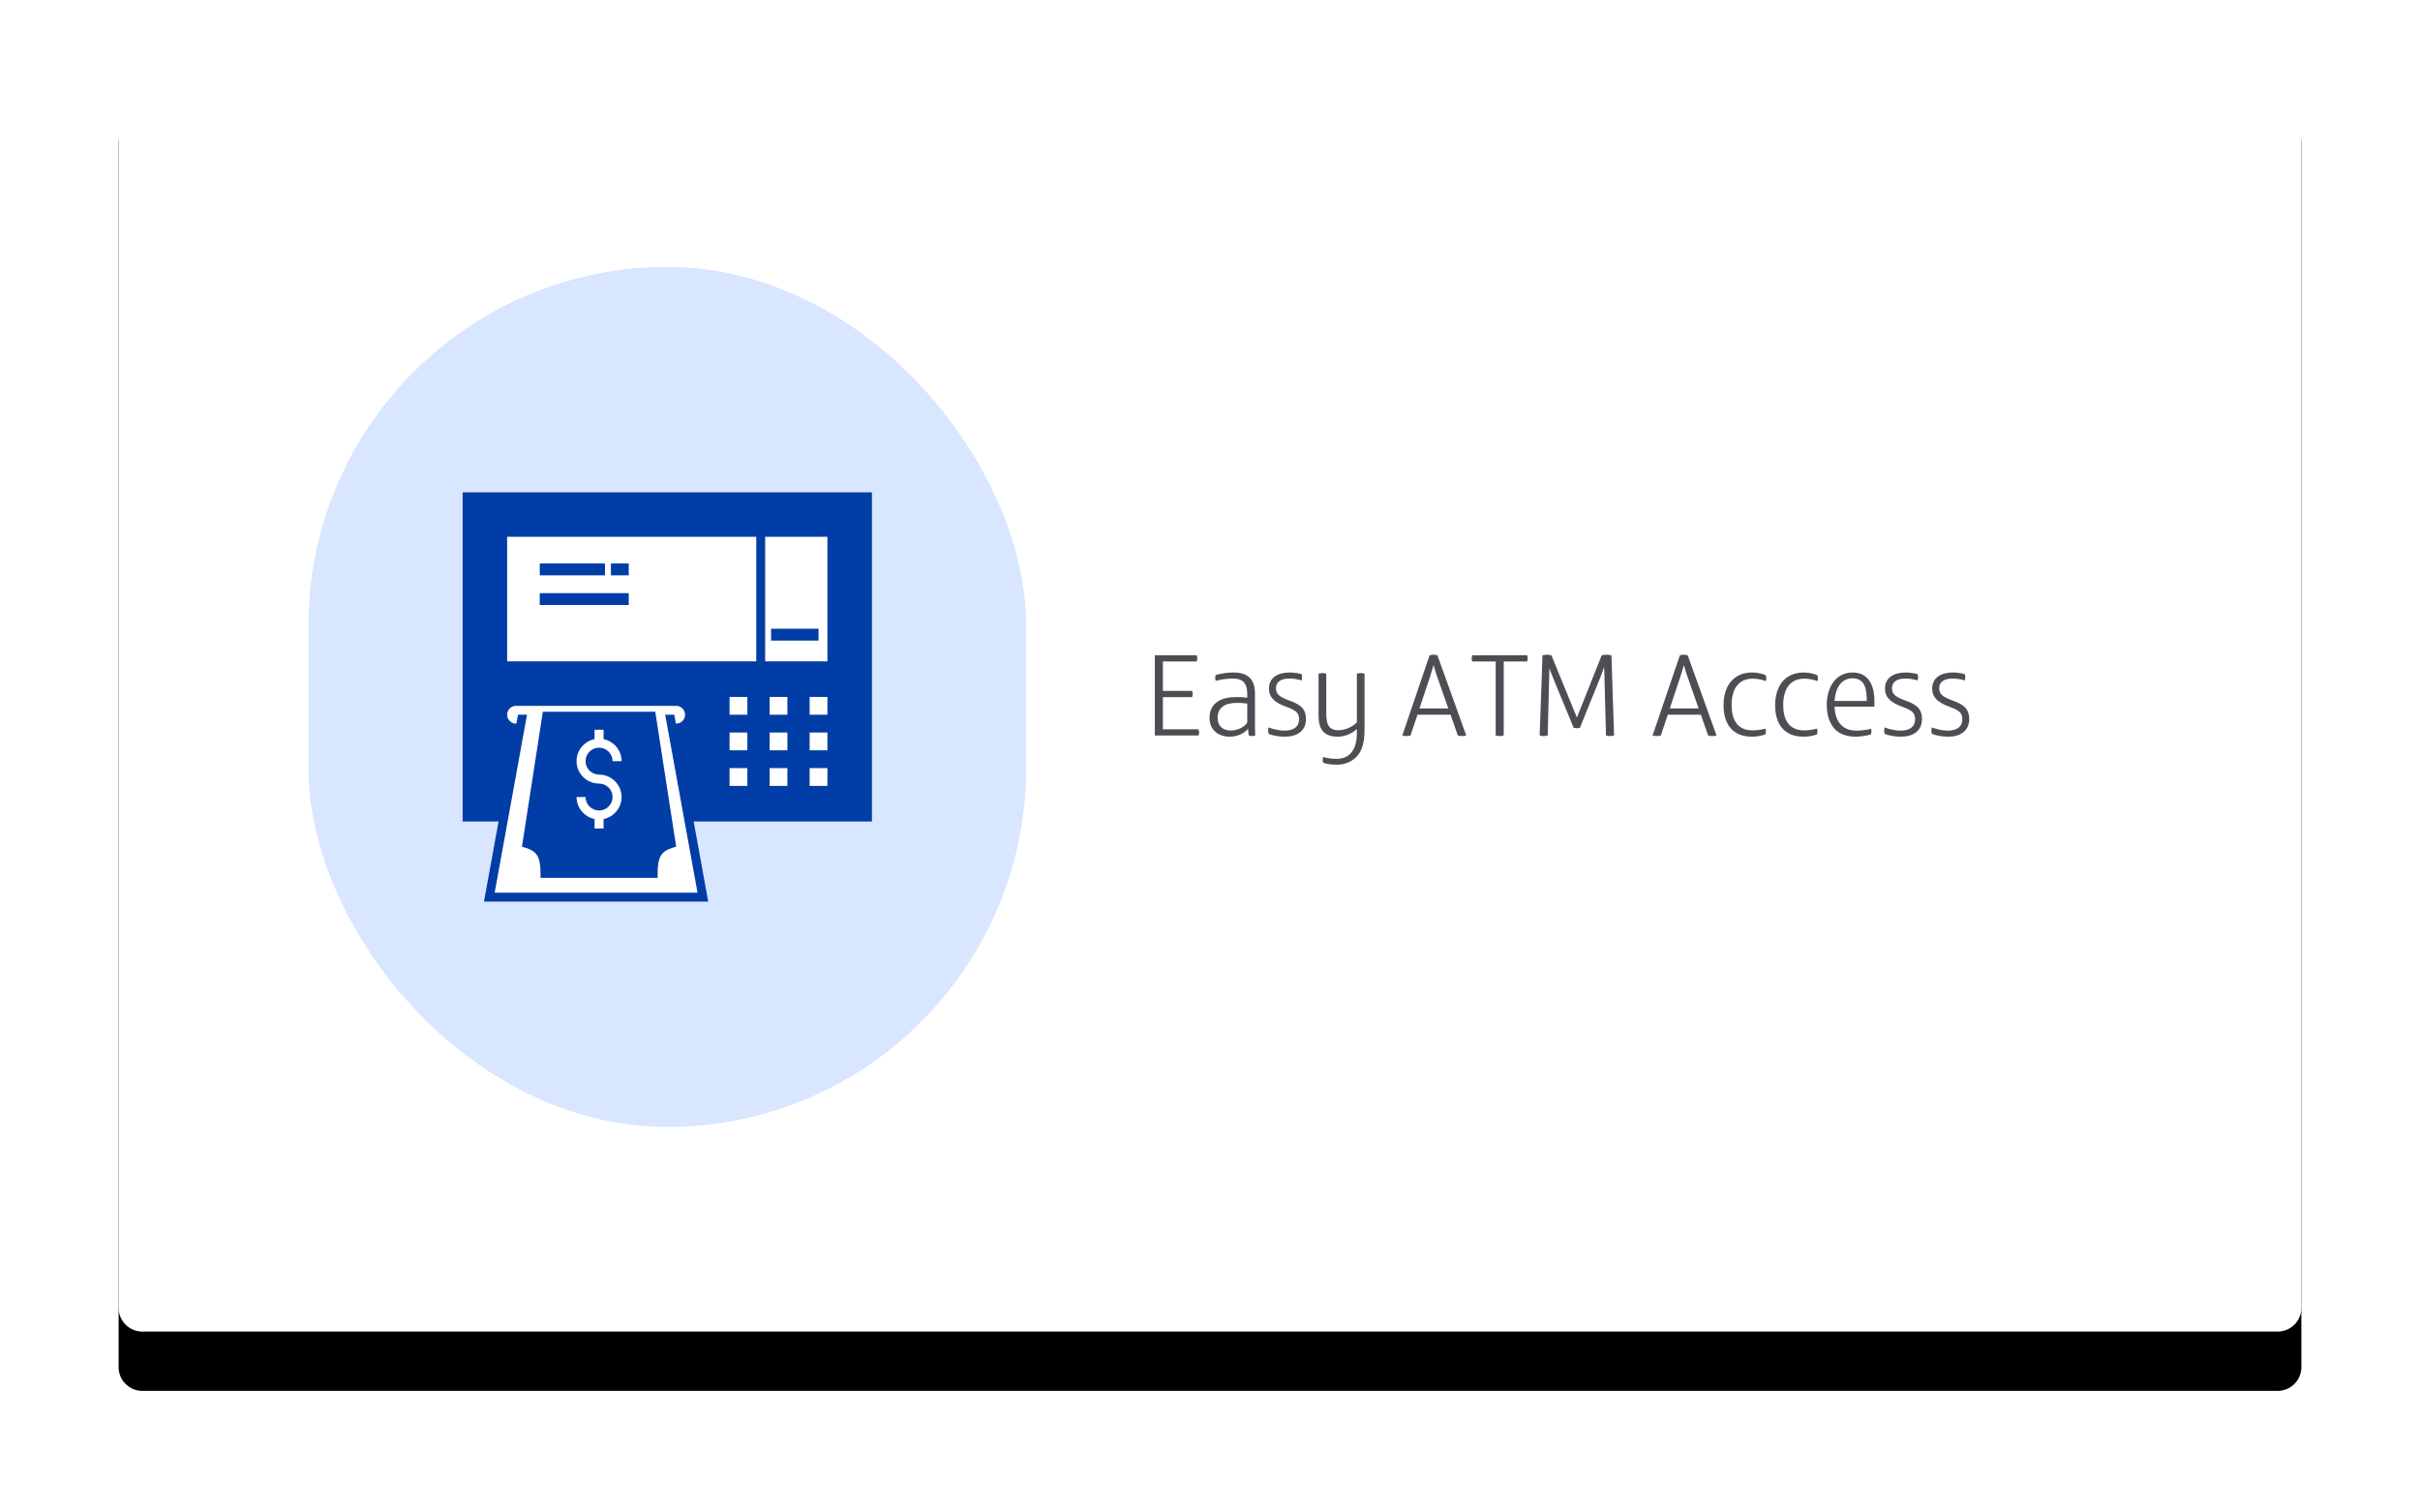 <?xml version="1.0" encoding="UTF-8"?>
<svg width="408px" height="255px" viewBox="0 0 408 255" version="1.1" xmlns="http://www.w3.org/2000/svg" xmlns:xlink="http://www.w3.org/1999/xlink">
    <title>Group 6 Copy 8</title>
    <defs>
        <path d="M4,0 L364,0 C366.209,-4.05812251e-16 368,1.791 368,4 L368,210.5 C368,212.709 366.209,214.5 364,214.5 L4,214.5 C1.791,214.5 2.705415e-16,212.709 0,210.5 L0,4 C-2.705415e-16,1.791 1.791,4.05812251e-16 4,0 Z" id="path-1"></path>
        <filter x="-9.5%" y="-11.7%" width="119.0%" height="132.6%" filterUnits="objectBoundingBox" id="filter-3">
            <feOffset dx="0" dy="10" in="SourceAlpha" result="shadowOffsetOuter1"></feOffset>
            <feGaussianBlur stdDeviation="10" in="shadowOffsetOuter1" result="shadowBlurOuter1"></feGaussianBlur>
            <feColorMatrix values="0 0 0 0 0   0 0 0 0 0   0 0 0 0 0  0 0 0 0.03 0" type="matrix" in="shadowBlurOuter1"></feColorMatrix>
        </filter>
    </defs>
    <g id="Page-1" stroke="none" stroke-width="1" fill="none" fill-rule="evenodd">
        <g id="Group-6-Copy-8" transform="translate(20, 10)">
            <g id="Group-8-Copy-2">
                <mask id="mask-2" fill="white">
                    <use xlink:href="#path-1"></use>
                </mask>
                <g id="Card">
                    <use fill="black" fill-opacity="1" filter="url(#filter-3)" xlink:href="#path-1"></use>
                    <use fill="#FFFFFF" fill-rule="evenodd" xlink:href="#path-1"></use>
                </g>
                <g id="Easy-ATM-Access" mask="url(#mask-2)" fill="#4C4E54" fill-rule="nonzero">
                    <g transform="translate(174.7, 100.38)">
                        <path d="M7.46,13.1 C7.46,12.94 7.42,12.72 7.36,12.58 L1.36,12.58 L1.36,7.16 L6.28,7.16 C6.34,7 6.38,6.78 6.38,6.62 C6.38,6.46 6.32,6.2 6.28,6.1 L1.36,6.1 L1.36,1.14 L7.06,1.14 C7.12,1.02 7.16,0.8 7.16,0.62 C7.16,0.46 7.12,0.24 7.06,0.1 L0,0.1 L0,13.62 L7.36,13.62 C7.42,13.5 7.46,13.28 7.46,13.1 Z" id="Path"></path>
                        <path d="M16.88,6.52 C16.88,4.08 15.62,3 13.24,3 C12.28,3 11.14,3.16 10.28,3.42 C10.22,3.54 10.18,3.74 10.18,3.88 C10.18,4.08 10.22,4.3 10.26,4.4 C10.98,4.22 12.14,4.02 13.08,4.02 C14.76,4.02 15.58,4.68 15.58,6.68 L15.58,7.26 C15.06,7.18 14.48,7.14 13.78,7.14 C12.54,7.14 11.38,7.34 10.5,7.96 C9.72,8.52 9.22,9.42 9.22,10.64 C9.22,12.78 10.78,13.82 12.64,13.82 C13.82,13.82 15.02,13.34 15.7,12.5 L15.72,12.5 C15.74,12.88 15.78,13.3 15.84,13.62 C16,13.68 16.22,13.72 16.38,13.72 C16.56,13.72 16.78,13.68 16.92,13.62 C16.88,12.68 16.88,11.78 16.88,11.06 L16.88,6.52 Z M15.58,11.44 C15.04,12.26 13.9,12.78 12.82,12.78 C11.52,12.78 10.58,12.08 10.58,10.62 C10.58,9.8 10.88,9.16 11.42,8.76 C12.02,8.3 12.9,8.12 13.88,8.12 C14.4,8.12 15,8.16 15.58,8.24 L15.58,11.44 Z" id="Shape"></path>
                        <path d="M25.48,10.84 C25.48,8.82 24.1,8.26 22.6,7.7 C20.96,7.08 20.42,6.62 20.42,5.66 C20.42,4.56 21.28,4.02 22.7,4.02 C23.38,4.02 24.08,4.14 24.74,4.34 C24.78,4.2 24.82,3.92 24.82,3.76 C24.82,3.64 24.8,3.46 24.74,3.28 C24.24,3.12 23.38,3 22.72,3 C20.76,3 19.24,3.86 19.24,5.7 C19.24,7.06 19.96,7.98 22.16,8.78 C23.74,9.36 24.32,9.76 24.32,10.9 C24.32,12.16 23.38,12.8 21.86,12.8 C20.98,12.8 19.92,12.56 19.18,12.26 C19.14,12.38 19.1,12.68 19.1,12.8 C19.1,12.98 19.14,13.22 19.2,13.36 C19.92,13.64 20.96,13.82 21.96,13.82 C23.94,13.82 25.48,12.88 25.48,10.84 Z" id="Path"></path>
                        <path d="M35.36,3.2 C35.2,3.16 34.94,3.1 34.74,3.1 C34.5,3.1 34.24,3.16 34.06,3.2 L34.06,11.42 C33.38,12.08 32.2,12.74 30.96,12.74 C30.18,12.74 29.66,12.5 29.34,12.04 C28.98,11.5 28.9,10.7 28.9,9.74 L28.9,3.2 C28.72,3.16 28.46,3.1 28.22,3.1 C28.02,3.1 27.76,3.16 27.6,3.2 L27.6,9.96 C27.6,11.04 27.68,12.12 28.3,12.86 C28.86,13.54 29.74,13.82 30.86,13.82 C31.9,13.82 33.04,13.44 34.06,12.54 L34.06,13.24 C34.06,15.98 32.86,17.56 30.66,17.56 C29.7,17.56 28.98,17.42 28.38,17.24 C28.34,17.36 28.3,17.62 28.3,17.74 C28.3,17.9 28.32,18.1 28.38,18.22 C29.02,18.44 29.74,18.54 30.78,18.54 C32.2,18.54 33.78,17.86 34.58,16.44 C35.28,15.2 35.36,13.82 35.36,11.88 L35.36,3.2 Z" id="Path"></path>
                        <path d="M47.64,0.1 C47.46,0.04 47.22,0 47,0 C46.8,0 46.54,0.04 46.32,0.1 L41.72,13.62 C41.92,13.68 42.18,13.72 42.42,13.72 C42.64,13.72 42.96,13.68 43.1,13.64 L44.28,10.12 L49.86,10.12 L51.08,13.62 C51.26,13.68 51.56,13.72 51.8,13.72 C52.08,13.72 52.34,13.68 52.5,13.62 L47.64,0.1 Z M49.48,9.06 L44.62,9.06 L46.38,3.76 C46.56,3.22 46.8,2.42 47,1.74 C47.18,2.44 47.42,3.22 47.62,3.76 L49.48,9.06 Z" id="Shape"></path>
                        <path d="M62.86,0.62 C62.86,0.46 62.82,0.24 62.76,0.1 L53.52,0.1 C53.46,0.24 53.42,0.46 53.42,0.62 C53.42,0.8 53.46,1.02 53.52,1.14 L57.46,1.14 L57.46,13.62 C57.62,13.68 57.92,13.72 58.14,13.72 C58.36,13.72 58.66,13.68 58.82,13.62 L58.82,1.14 L62.76,1.14 C62.82,1.02 62.86,0.8 62.86,0.62 Z" id="Path"></path>
                        <path d="M76.98,0.1 C76.78,0.04 76.34,0 76.16,0 C76.02,0 75.56,0.04 75.34,0.1 L71.16,10.6 L66.86,0.1 C66.68,0.04 66.34,0 66.12,0 C65.98,0 65.52,0.04 65.36,0.1 L64.88,13.62 C65.02,13.68 65.34,13.72 65.52,13.72 C65.72,13.72 66.04,13.68 66.24,13.62 L66.52,2.24 C66.76,3 67.2,4.08 67.74,5.38 L70.62,12.34 C70.76,12.36 71.02,12.4 71.14,12.4 C71.26,12.4 71.52,12.36 71.66,12.34 L74.46,5.42 C74.88,4.4 75.5,2.86 75.76,2.08 L76.06,13.62 C76.24,13.66 76.54,13.72 76.76,13.72 C76.98,13.72 77.24,13.68 77.42,13.62 L76.98,0.1 Z" id="Path"></path>
                        <path d="M89.84,0.1 C89.66,0.04 89.42,0 89.2,0 C89,0 88.74,0.04 88.52,0.1 L83.92,13.62 C84.12,13.68 84.38,13.72 84.62,13.72 C84.84,13.72 85.16,13.68 85.3,13.64 L86.48,10.12 L92.06,10.12 L93.28,13.62 C93.46,13.68 93.76,13.72 94,13.72 C94.28,13.72 94.54,13.68 94.7,13.62 L89.84,0.1 Z M91.68,9.06 L86.82,9.06 L88.58,3.76 C88.76,3.22 89,2.42 89.2,1.74 C89.38,2.44 89.62,3.22 89.82,3.76 L91.68,9.06 Z" id="Shape"></path>
                        <path d="M103.08,3.96 C103.08,3.78 103.06,3.62 103,3.46 C102.38,3.18 101.48,3 100.72,3 C97.54,3 95.88,5.28 95.88,8.54 C95.88,11.68 97.4,13.82 100.66,13.82 C101.4,13.82 102.34,13.68 102.92,13.44 C102.98,13.3 103.02,13.12 103.02,12.88 C103.02,12.72 102.98,12.58 102.94,12.46 C102.32,12.64 101.48,12.76 100.78,12.76 C98.16,12.76 97.24,10.9 97.24,8.5 C97.24,6.06 98.2,4.04 100.8,4.04 C101.54,4.04 102.38,4.2 103.02,4.46 C103.06,4.32 103.08,4.16 103.08,3.96 Z" id="Path"></path>
                        <path d="M111.78,3.96 C111.78,3.78 111.76,3.62 111.7,3.46 C111.08,3.18 110.18,3 109.42,3 C106.24,3 104.58,5.28 104.58,8.54 C104.58,11.68 106.1,13.82 109.36,13.82 C110.1,13.82 111.04,13.68 111.62,13.44 C111.68,13.3 111.72,13.12 111.72,12.88 C111.72,12.72 111.68,12.58 111.64,12.46 C111.02,12.64 110.18,12.76 109.48,12.76 C106.86,12.76 105.94,10.9 105.94,8.5 C105.94,6.06 106.9,4.04 109.5,4.04 C110.24,4.04 111.08,4.2 111.72,4.46 C111.76,4.32 111.78,4.16 111.78,3.96 Z" id="Path"></path>
                        <path d="M121.32,7.8 C121.32,5.16 120.28,3 117.66,3 C114.74,3 113.28,5.56 113.28,8.46 C113.28,10.12 113.74,11.56 114.62,12.52 C115.36,13.32 116.56,13.82 118.14,13.82 C118.96,13.82 119.94,13.68 120.72,13.44 C120.78,13.3 120.82,13.12 120.82,12.92 C120.82,12.8 120.78,12.6 120.74,12.5 C120,12.68 119.16,12.8 118.26,12.8 C115.76,12.8 114.68,11.06 114.6,8.76 L121.3,8.76 C121.32,8.46 121.32,8.1 121.32,7.8 Z M114.6,7.8 C114.72,5.76 115.66,3.98 117.6,3.98 C119.82,3.98 120.02,5.96 120.02,7.8 L114.6,7.8 Z" id="Shape"></path>
                        <path d="M129.34,10.84 C129.34,8.82 127.96,8.26 126.46,7.7 C124.82,7.08 124.28,6.62 124.28,5.66 C124.28,4.56 125.14,4.02 126.56,4.02 C127.24,4.02 127.94,4.14 128.6,4.34 C128.64,4.2 128.68,3.92 128.68,3.76 C128.68,3.64 128.66,3.46 128.6,3.28 C128.1,3.12 127.24,3 126.58,3 C124.62,3 123.1,3.86 123.1,5.7 C123.1,7.06 123.82,7.98 126.02,8.78 C127.6,9.36 128.18,9.76 128.18,10.9 C128.18,12.16 127.24,12.8 125.72,12.8 C124.84,12.8 123.78,12.56 123.04,12.26 C123,12.38 122.96,12.68 122.96,12.8 C122.96,12.98 123,13.22 123.06,13.36 C123.78,13.64 124.82,13.82 125.82,13.82 C127.8,13.82 129.34,12.88 129.34,10.84 Z" id="Path"></path>
                        <path d="M137.3,10.84 C137.3,8.82 135.92,8.26 134.42,7.7 C132.78,7.08 132.24,6.62 132.24,5.66 C132.24,4.56 133.1,4.02 134.52,4.02 C135.2,4.02 135.9,4.14 136.56,4.34 C136.6,4.2 136.64,3.92 136.64,3.76 C136.64,3.64 136.62,3.46 136.56,3.28 C136.06,3.12 135.2,3 134.54,3 C132.58,3 131.06,3.86 131.06,5.7 C131.06,7.06 131.78,7.98 133.98,8.78 C135.56,9.36 136.14,9.76 136.14,10.9 C136.14,12.16 135.2,12.8 133.68,12.8 C132.8,12.8 131.74,12.56 131,12.26 C130.96,12.38 130.92,12.68 130.92,12.8 C130.92,12.98 130.96,13.22 131.02,13.36 C131.74,13.64 132.78,13.82 133.78,13.82 C135.76,13.82 137.3,12.88 137.3,10.84 Z" id="Path"></path>
                    </g>
                </g>
            </g>
            <g id="Group-8" transform="translate(32, 35)">
                <rect id="Rectangle" fill-opacity="0.3" fill="#7EACFF" x="0" y="0" width="121" height="145" rx="60.5"></rect>
                <g id="Group-9" transform="translate(26, 38)" fill-rule="nonzero">
                    <polygon id="Path" fill="#003DA6" points="69 0 0 0 0 55.5 6.053 55.5 3.6 69 41.4 69 38.947 55.5 69 55.5"></polygon>
                    <polygon id="Path" fill="#FFFFFF" points="7.5 28.5 7.5 7.5 49.5 7.5 49.5 28.5"></polygon>
                    <polygon id="Path" fill="#FFFFFF" points="61.5 28.5 51 28.5 51 7.5 61.5 7.5"></polygon>
                    <path d="M39.6,67.5 L5.4,67.5 L10.852,37.5 L9.33,37.5 L9.053,39 L9,39 C8.175,39 7.5,38.325 7.5,37.5 C7.5,36.675 8.175,36 9,36 L36,36 C36.825,36 37.5,36.675 37.5,37.5 C37.5,38.325 36.825,39 36,39 L35.947,39 L35.678,37.5 L34.148,37.5 L39.6,67.5 Z" id="Path" fill="#FFFFFF"></path>
                    <polygon id="Path" fill="#FFFFFF" points="48 49.5 45 49.5 45 46.5 48 46.5"></polygon>
                    <polygon id="Path" fill="#FFFFFF" points="48 43.5 45 43.5 45 40.5 48 40.5"></polygon>
                    <polygon id="Path" fill="#FFFFFF" points="48 37.5 45 37.5 45 34.5 48 34.5"></polygon>
                    <polygon id="Path" fill="#FFFFFF" points="54.75 49.5 51.75 49.5 51.75 46.5 54.75 46.5"></polygon>
                    <polygon id="Path" fill="#FFFFFF" points="54.75 43.5 51.75 43.5 51.75 40.5 54.75 40.5"></polygon>
                    <polygon id="Path" fill="#FFFFFF" points="54.75 37.5 51.75 37.5 51.75 34.5 54.75 34.5"></polygon>
                    <polygon id="Path" fill="#FFFFFF" points="61.5 49.5 58.5 49.5 58.5 46.5 61.5 46.5"></polygon>
                    <polygon id="Path" fill="#FFFFFF" points="61.5 43.5 58.5 43.5 58.5 40.5 61.5 40.5"></polygon>
                    <polygon id="Path" fill="#FFFFFF" points="61.5 37.5 58.5 37.5 58.5 34.5 61.5 34.5"></polygon>
                    <path d="M13.523,37 L10,59.748 L10.63,59.937 C12.544,60.528 13.129,61.534 13.129,64.243 L13.129,65 L32.871,65 L32.871,64.243 C32.871,61.534 33.456,60.528 35.37,59.937 L36,59.748 L32.477,37 L13.523,37 Z M23,47.595 C25.096,47.595 26.797,49.29 26.797,51.378 C26.797,53.202 25.491,54.731 23.759,55.086 L23.759,56.676 L22.241,56.676 L22.241,55.086 C20.509,54.731 19.203,53.202 19.203,51.378 L20.722,51.378 C20.722,52.627 21.747,53.649 23,53.649 C24.253,53.649 25.278,52.627 25.278,51.378 C25.278,50.13 24.253,49.108 23,49.108 C20.904,49.108 19.203,47.413 19.203,45.324 C19.203,43.501 20.509,41.972 22.241,41.616 L22.241,40.027 L23.759,40.027 L23.759,41.616 C25.491,41.972 26.797,43.501 26.797,45.324 L25.278,45.324 C25.278,44.076 24.253,43.054 23,43.054 C21.747,43.054 20.722,44.076 20.722,45.324 C20.722,46.573 21.747,47.595 23,47.595 Z" id="Shape" fill="#003DA6"></path>
                    <rect id="Rectangle" fill="#003DA6" x="52" y="23" width="8" height="2"></rect>
                    <rect id="Rectangle" fill="#003DA6" x="25" y="12" width="3" height="2"></rect>
                    <rect id="Rectangle" fill="#003DA6" x="13" y="12" width="11" height="2"></rect>
                    <rect id="Rectangle" fill="#003DA6" x="13" y="17" width="15" height="2"></rect>
                </g>
            </g>
        </g>
    </g>
</svg>
